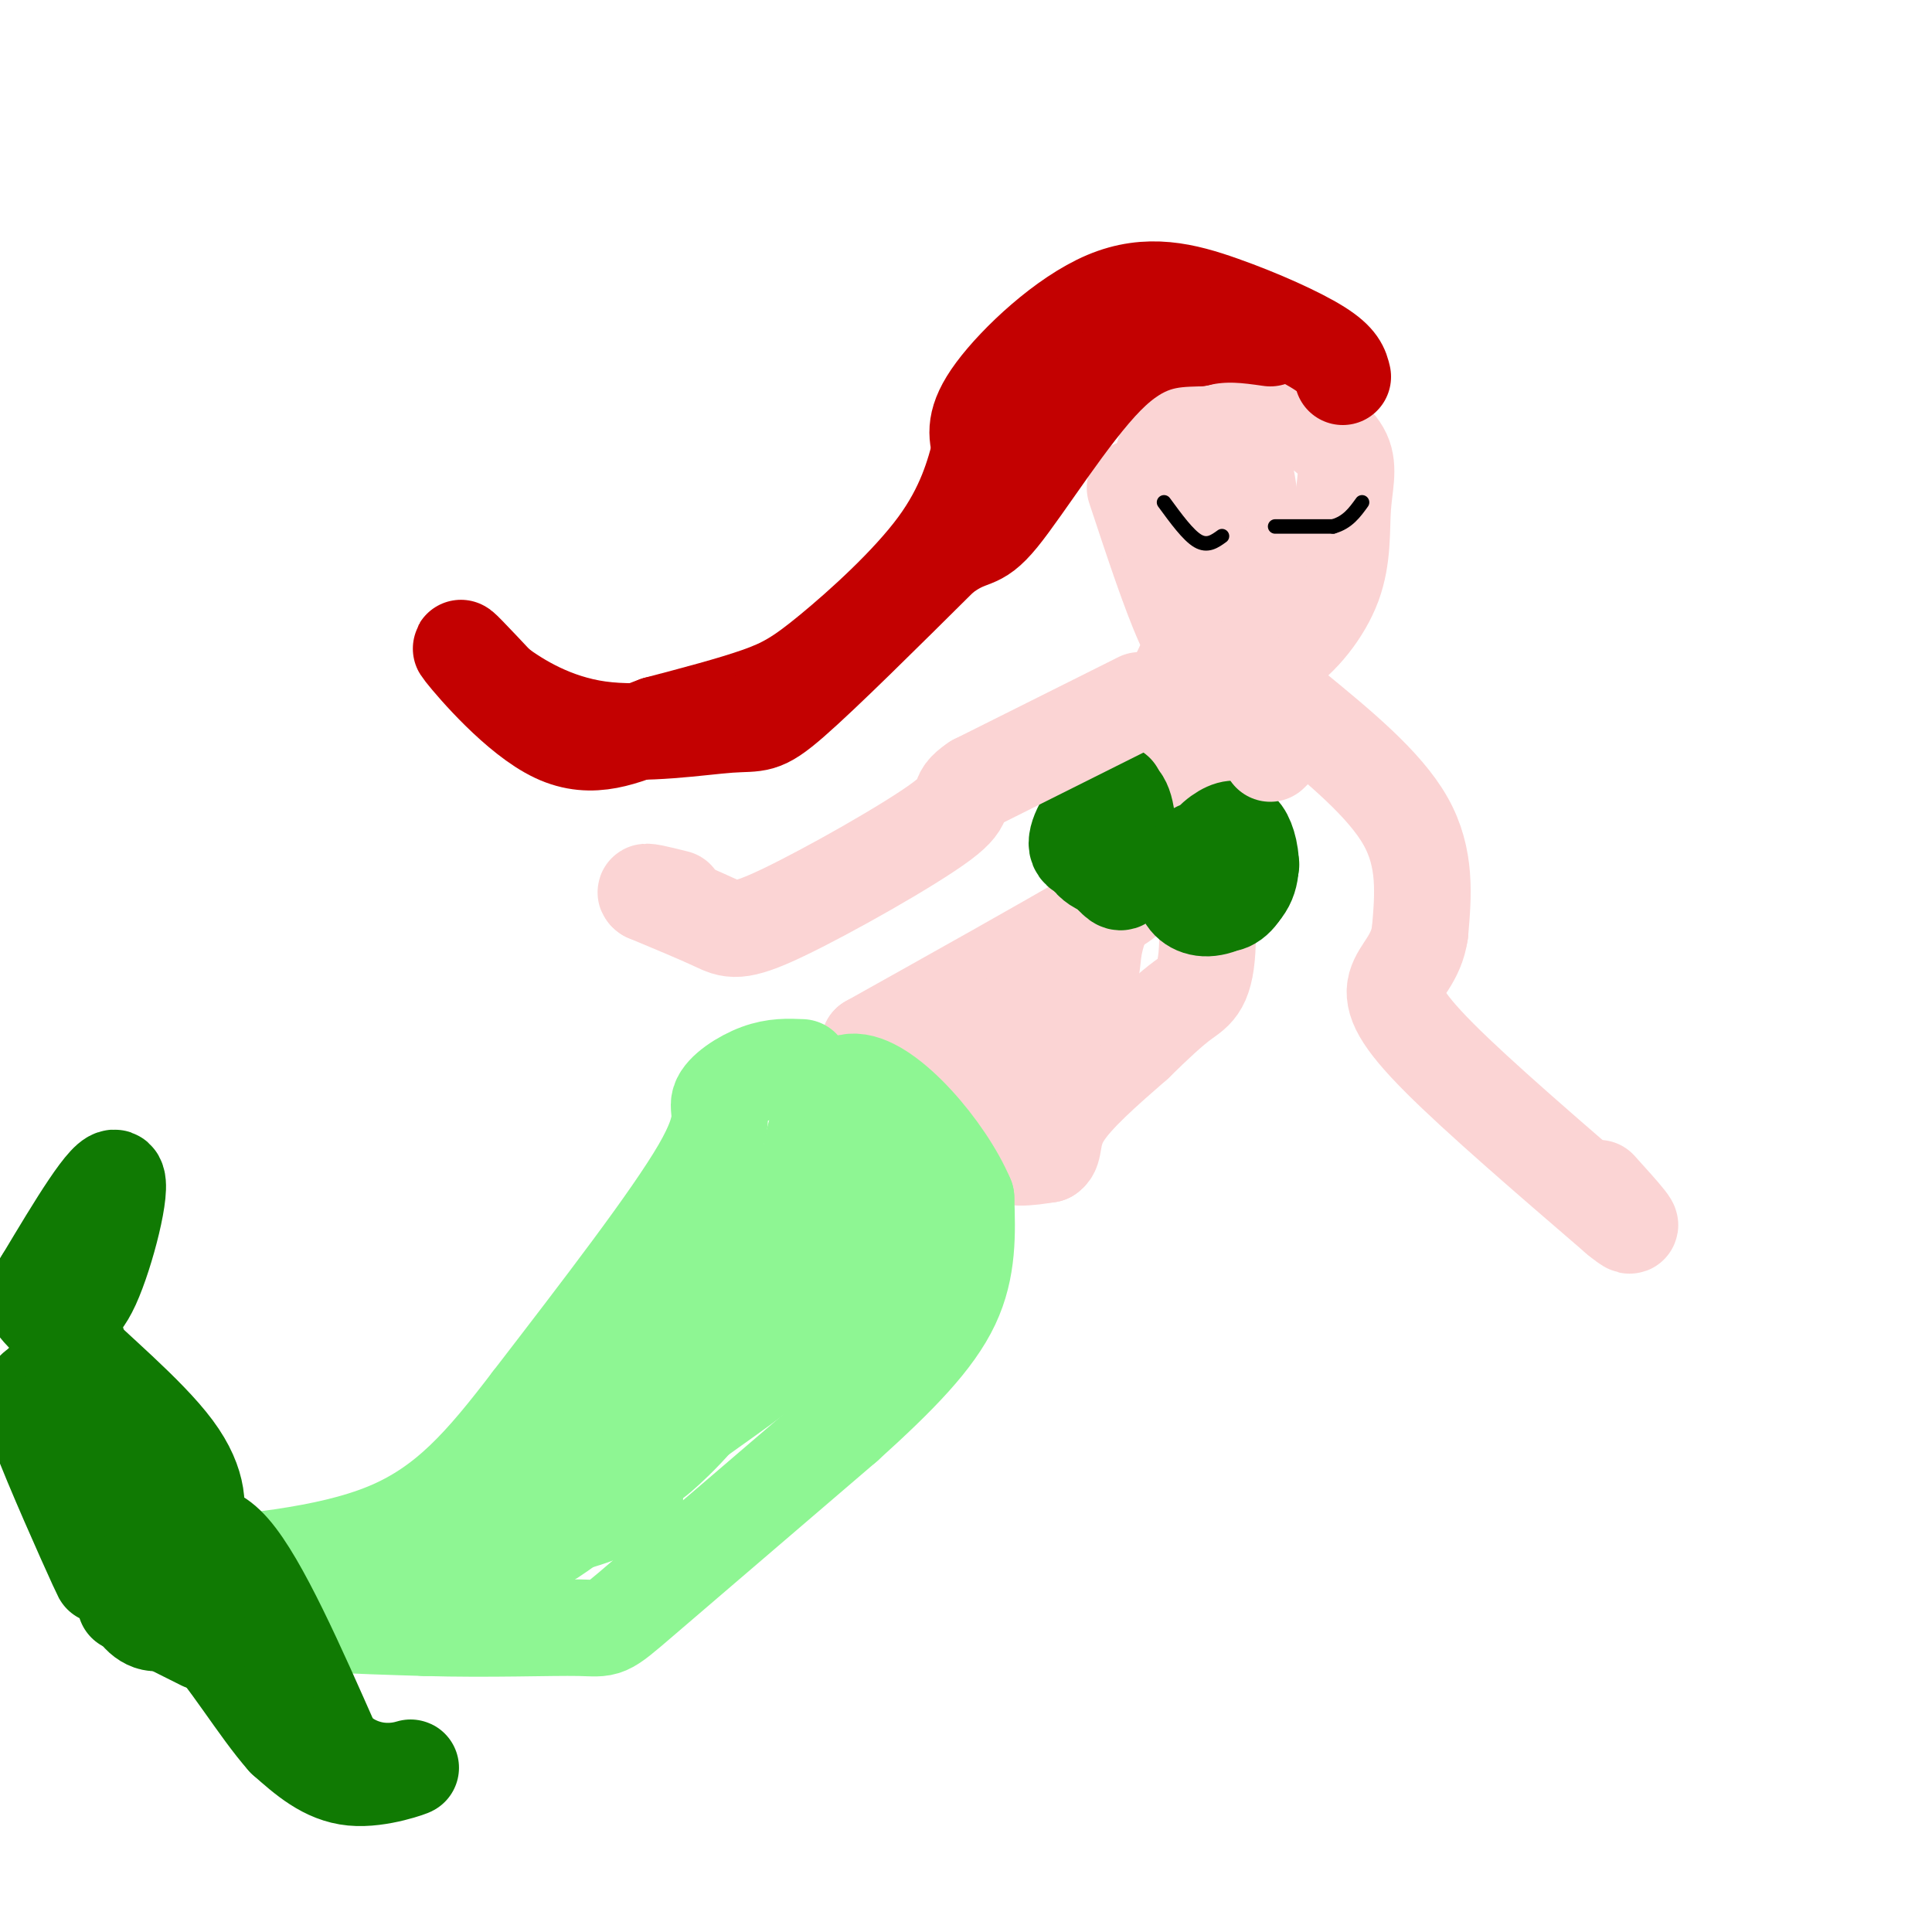<svg viewBox='0 0 400 400' version='1.1' xmlns='http://www.w3.org/2000/svg' xmlns:xlink='http://www.w3.org/1999/xlink'><g fill='none' stroke='rgb(251,212,212)' stroke-width='20' stroke-linecap='round' stroke-linejoin='round'><path d='M235,101c3.600,10.889 7.200,21.778 10,28c2.800,6.222 4.800,7.778 8,8c3.200,0.222 7.600,-0.889 12,-2'/><path d='M265,135c4.255,-2.660 8.893,-8.311 11,-14c2.107,-5.689 1.683,-11.416 2,-16c0.317,-4.584 1.376,-8.024 0,-11c-1.376,-2.976 -5.188,-5.488 -9,-8'/><path d='M269,86c-3.972,-1.369 -9.401,-0.792 -15,0c-5.599,0.792 -11.367,1.800 -13,8c-1.633,6.200 0.868,17.592 2,23c1.132,5.408 0.895,4.831 2,4c1.105,-0.831 3.553,-1.915 6,-3'/><path d='M251,118c2.126,-2.210 4.441,-6.235 5,-10c0.559,-3.765 -0.640,-7.269 -2,-6c-1.360,1.269 -2.883,7.312 -3,12c-0.117,4.688 1.170,8.021 3,10c1.830,1.979 4.203,2.605 5,-3c0.797,-5.605 0.018,-17.440 -1,-22c-1.018,-4.560 -2.274,-1.843 -4,1c-1.726,2.843 -3.922,5.812 -3,9c0.922,3.188 4.961,6.594 9,10'/><path d='M260,119c1.667,2.167 1.333,2.583 1,3'/><path d='M246,136c-2.583,5.333 -5.167,10.667 -6,16c-0.833,5.333 0.083,10.667 1,16'/><path d='M241,168c-0.511,5.511 -2.289,11.289 -5,15c-2.711,3.711 -6.356,5.356 -10,7'/><path d='M226,190c-9.333,5.500 -27.667,15.750 -46,26'/><path d='M180,216c-3.179,5.869 11.875,7.542 19,11c7.125,3.458 6.321,8.702 8,11c1.679,2.298 5.839,1.649 10,1'/><path d='M217,239c1.556,-0.956 0.444,-3.844 3,-8c2.556,-4.156 8.778,-9.578 15,-15'/><path d='M235,216c4.250,-4.167 7.376,-7.086 10,-9c2.624,-1.914 4.745,-2.823 5,-12c0.255,-9.177 -1.356,-26.622 -1,-36c0.356,-9.378 2.678,-10.689 5,-12'/><path d='M254,147c2.202,-4.878 5.206,-11.072 0,-3c-5.206,8.072 -18.622,30.411 -24,42c-5.378,11.589 -2.717,12.428 -5,17c-2.283,4.572 -9.509,12.878 -13,16c-3.491,3.122 -3.245,1.061 -3,-1'/><path d='M209,218c0.244,-2.333 2.356,-7.667 3,-9c0.644,-1.333 -0.178,1.333 -1,4'/></g>
<g fill='none' stroke='rgb(142,246,147)' stroke-width='20' stroke-linecap='round' stroke-linejoin='round'><path d='M166,221c-2.810,-0.125 -5.619,-0.250 -9,1c-3.381,1.250 -7.333,3.875 -8,6c-0.667,2.125 1.952,3.750 -4,14c-5.952,10.250 -20.476,29.125 -35,48'/><path d='M110,290c-10.022,13.111 -17.578,21.889 -30,27c-12.422,5.111 -29.711,6.556 -47,8'/><path d='M33,325c-6.022,3.111 2.422,6.889 14,9c11.578,2.111 26.289,2.556 41,3'/><path d='M88,337c13.310,0.393 26.083,-0.125 32,0c5.917,0.125 4.976,0.893 13,-6c8.024,-6.893 25.012,-21.446 42,-36'/><path d='M175,295c11.289,-10.178 18.511,-17.622 22,-25c3.489,-7.378 3.244,-14.689 3,-22'/><path d='M200,248c-4.156,-9.911 -16.044,-23.689 -23,-24c-6.956,-0.311 -8.978,12.844 -11,26'/><path d='M166,250c-4.260,11.525 -9.409,27.338 -8,28c1.409,0.662 9.378,-13.827 14,-24c4.622,-10.173 5.899,-16.029 2,-15c-3.899,1.029 -12.972,8.945 -18,14c-5.028,5.055 -6.010,7.250 -6,12c0.010,4.750 1.011,12.055 2,16c0.989,3.945 1.966,4.532 5,-1c3.034,-5.532 8.124,-17.182 9,-24c0.876,-6.818 -2.464,-8.805 -5,-9c-2.536,-0.195 -4.268,1.403 -6,3'/><path d='M155,250c-5.329,8.837 -15.652,29.431 -20,40c-4.348,10.569 -2.720,11.114 -2,12c0.720,0.886 0.532,2.112 5,-2c4.468,-4.112 13.592,-13.563 8,-14c-5.592,-0.437 -25.901,8.141 -38,14c-12.099,5.859 -15.988,9.001 -9,8c6.988,-1.001 24.854,-6.143 31,-8c6.146,-1.857 0.573,-0.428 -5,1'/><path d='M125,301c-3.910,0.813 -11.185,2.345 -17,5c-5.815,2.655 -10.169,6.432 -11,9c-0.831,2.568 1.860,3.926 9,3c7.140,-0.926 18.728,-4.135 21,-6c2.272,-1.865 -4.773,-2.387 -14,-1c-9.227,1.387 -20.636,4.682 -18,5c2.636,0.318 19.318,-2.341 36,-5'/><path d='M131,311c2.803,-0.986 -8.188,-0.952 -20,1c-11.812,1.952 -24.444,5.822 -27,8c-2.556,2.178 4.966,2.663 11,3c6.034,0.337 10.581,0.525 18,-4c7.419,-4.525 17.709,-13.762 28,-23'/><path d='M141,296c8.600,-6.423 16.099,-10.979 26,-20c9.901,-9.021 22.204,-22.506 22,-25c-0.204,-2.494 -12.915,6.002 -20,12c-7.085,5.998 -8.542,9.499 -10,13'/><path d='M159,276c-1.333,3.311 0.333,5.089 -3,8c-3.333,2.911 -11.667,6.956 -20,11'/></g>
<g fill='none' stroke='rgb(16,122,3)' stroke-width='20' stroke-linecap='round' stroke-linejoin='round'><path d='M36,321c1.494,-0.923 2.988,-1.845 4,-5c1.012,-3.155 1.542,-8.542 -4,-16c-5.542,-7.458 -17.155,-16.988 -22,-22c-4.845,-5.012 -2.923,-5.506 -1,-6'/><path d='M13,272c0.726,-0.726 3.042,0.458 6,-6c2.958,-6.458 6.560,-20.560 5,-22c-1.560,-1.440 -8.280,9.780 -15,21'/><path d='M9,265c-2.809,4.285 -2.330,4.499 0,7c2.330,2.501 6.512,7.289 10,13c3.488,5.711 6.282,12.346 7,18c0.718,5.654 -0.641,10.327 -2,15'/><path d='M24,318c1.022,3.533 4.578,4.867 5,5c0.422,0.133 -2.289,-0.933 -5,-2'/><path d='M24,321c-1.333,-1.167 -2.167,-3.083 -3,-5'/><path d='M18,319c2.167,5.054 4.333,10.107 2,5c-2.333,-5.107 -9.167,-20.375 -12,-28c-2.833,-7.625 -1.667,-7.607 0,-9c1.667,-1.393 3.833,-4.196 6,-7'/><path d='M14,280c1.333,-1.500 1.667,-1.750 2,-2'/><path d='M34,322c4.083,-3.833 8.167,-7.667 14,-1c5.833,6.667 13.417,23.833 21,41'/><path d='M69,362c7.417,7.036 15.458,4.125 16,4c0.542,-0.125 -6.417,2.536 -12,2c-5.583,-0.536 -9.792,-4.268 -14,-8'/><path d='M59,360c-5.502,-6.169 -12.258,-17.592 -17,-22c-4.742,-4.408 -7.469,-1.802 -10,-2c-2.531,-0.198 -4.866,-3.199 -5,-6c-0.134,-2.801 1.933,-5.400 4,-8'/><path d='M31,322c1.167,-0.333 2.083,2.833 3,6'/><path d='M26,332c0.000,0.000 16.000,8.000 16,8'/><path d='M231,164c-2.671,3.695 -5.343,7.390 -6,10c-0.657,2.610 0.700,4.136 2,5c1.300,0.864 2.545,1.066 4,-1c1.455,-2.066 3.122,-6.399 2,-8c-1.122,-1.601 -5.033,-0.469 -7,1c-1.967,1.469 -1.991,3.277 -1,5c0.991,1.723 2.995,3.362 5,5'/><path d='M230,181c1.400,1.493 2.400,2.726 3,0c0.600,-2.726 0.800,-9.411 0,-13c-0.800,-3.589 -2.600,-4.082 -5,-2c-2.400,2.082 -5.400,6.738 -5,9c0.400,2.262 4.200,2.131 8,2'/><path d='M248,176c-1.597,2.843 -3.194,5.686 -3,8c0.194,2.314 2.178,4.100 5,4c2.822,-0.100 6.483,-2.085 8,-5c1.517,-2.915 0.891,-6.761 0,-9c-0.891,-2.239 -2.048,-2.872 -4,-2c-1.952,0.872 -4.701,3.249 -5,6c-0.299,2.751 1.850,5.875 4,9'/><path d='M253,187c1.833,0.655 4.417,-2.208 5,-5c0.583,-2.792 -0.833,-5.512 -1,-6c-0.167,-0.488 0.917,1.256 2,3'/></g>
<g fill='none' stroke='rgb(195,1,1)' stroke-width='20' stroke-linecap='round' stroke-linejoin='round'><path d='M278,78c-0.397,-1.679 -0.794,-3.359 -5,-6c-4.206,-2.641 -12.220,-6.244 -20,-9c-7.780,-2.756 -15.325,-4.665 -24,-1c-8.675,3.665 -18.478,12.904 -23,19c-4.522,6.096 -3.761,9.048 -3,12'/><path d='M203,93c-1.341,5.177 -3.195,12.120 -9,20c-5.805,7.880 -15.563,16.699 -22,22c-6.437,5.301 -9.553,7.086 -15,9c-5.447,1.914 -13.223,3.957 -21,6'/><path d='M136,150c-6.786,2.476 -13.250,5.667 -21,2c-7.750,-3.667 -16.786,-14.190 -19,-17c-2.214,-2.810 2.393,2.095 7,7'/><path d='M103,142c4.311,3.198 11.589,7.692 21,9c9.411,1.308 20.957,-0.571 27,-1c6.043,-0.429 6.584,0.592 13,-5c6.416,-5.592 18.708,-17.796 31,-30'/><path d='M195,115c6.429,-4.821 7.000,-1.875 12,-8c5.000,-6.125 14.429,-21.321 22,-29c7.571,-7.679 13.286,-7.839 19,-8'/><path d='M248,70c5.667,-1.333 10.333,-0.667 15,0'/></g>
<g fill='none' stroke='rgb(251,212,212)' stroke-width='20' stroke-linecap='round' stroke-linejoin='round'><path d='M236,145c0.000,0.000 -34.000,17.000 -34,17'/><path d='M202,162c-5.024,3.341 -0.584,3.195 -7,8c-6.416,4.805 -23.689,14.563 -33,19c-9.311,4.437 -10.660,3.553 -14,2c-3.340,-1.553 -8.670,-3.777 -14,-6'/><path d='M134,185c-1.333,-0.833 2.333,0.083 6,1'/><path d='M268,147c9.333,7.667 18.667,15.333 23,23c4.333,7.667 3.667,15.333 3,23'/><path d='M294,193c-0.762,5.548 -4.167,7.917 -5,11c-0.833,3.083 0.905,6.881 9,15c8.095,8.119 22.548,20.560 37,33'/><path d='M335,252c5.500,4.500 0.750,-0.750 -4,-6'/><path d='M263,156c0.000,0.000 1.000,-1.000 1,-1'/></g>
<g fill='none' stroke='rgb(0,0,0)' stroke-width='3' stroke-linecap='round' stroke-linejoin='round'><path d='M241,104c2.500,3.417 5.000,6.833 7,8c2.000,1.167 3.500,0.083 5,-1'/><path d='M264,109c0.000,0.000 12.000,0.000 12,0'/><path d='M276,109c3.000,-0.833 4.500,-2.917 6,-5'/></g>
</svg>